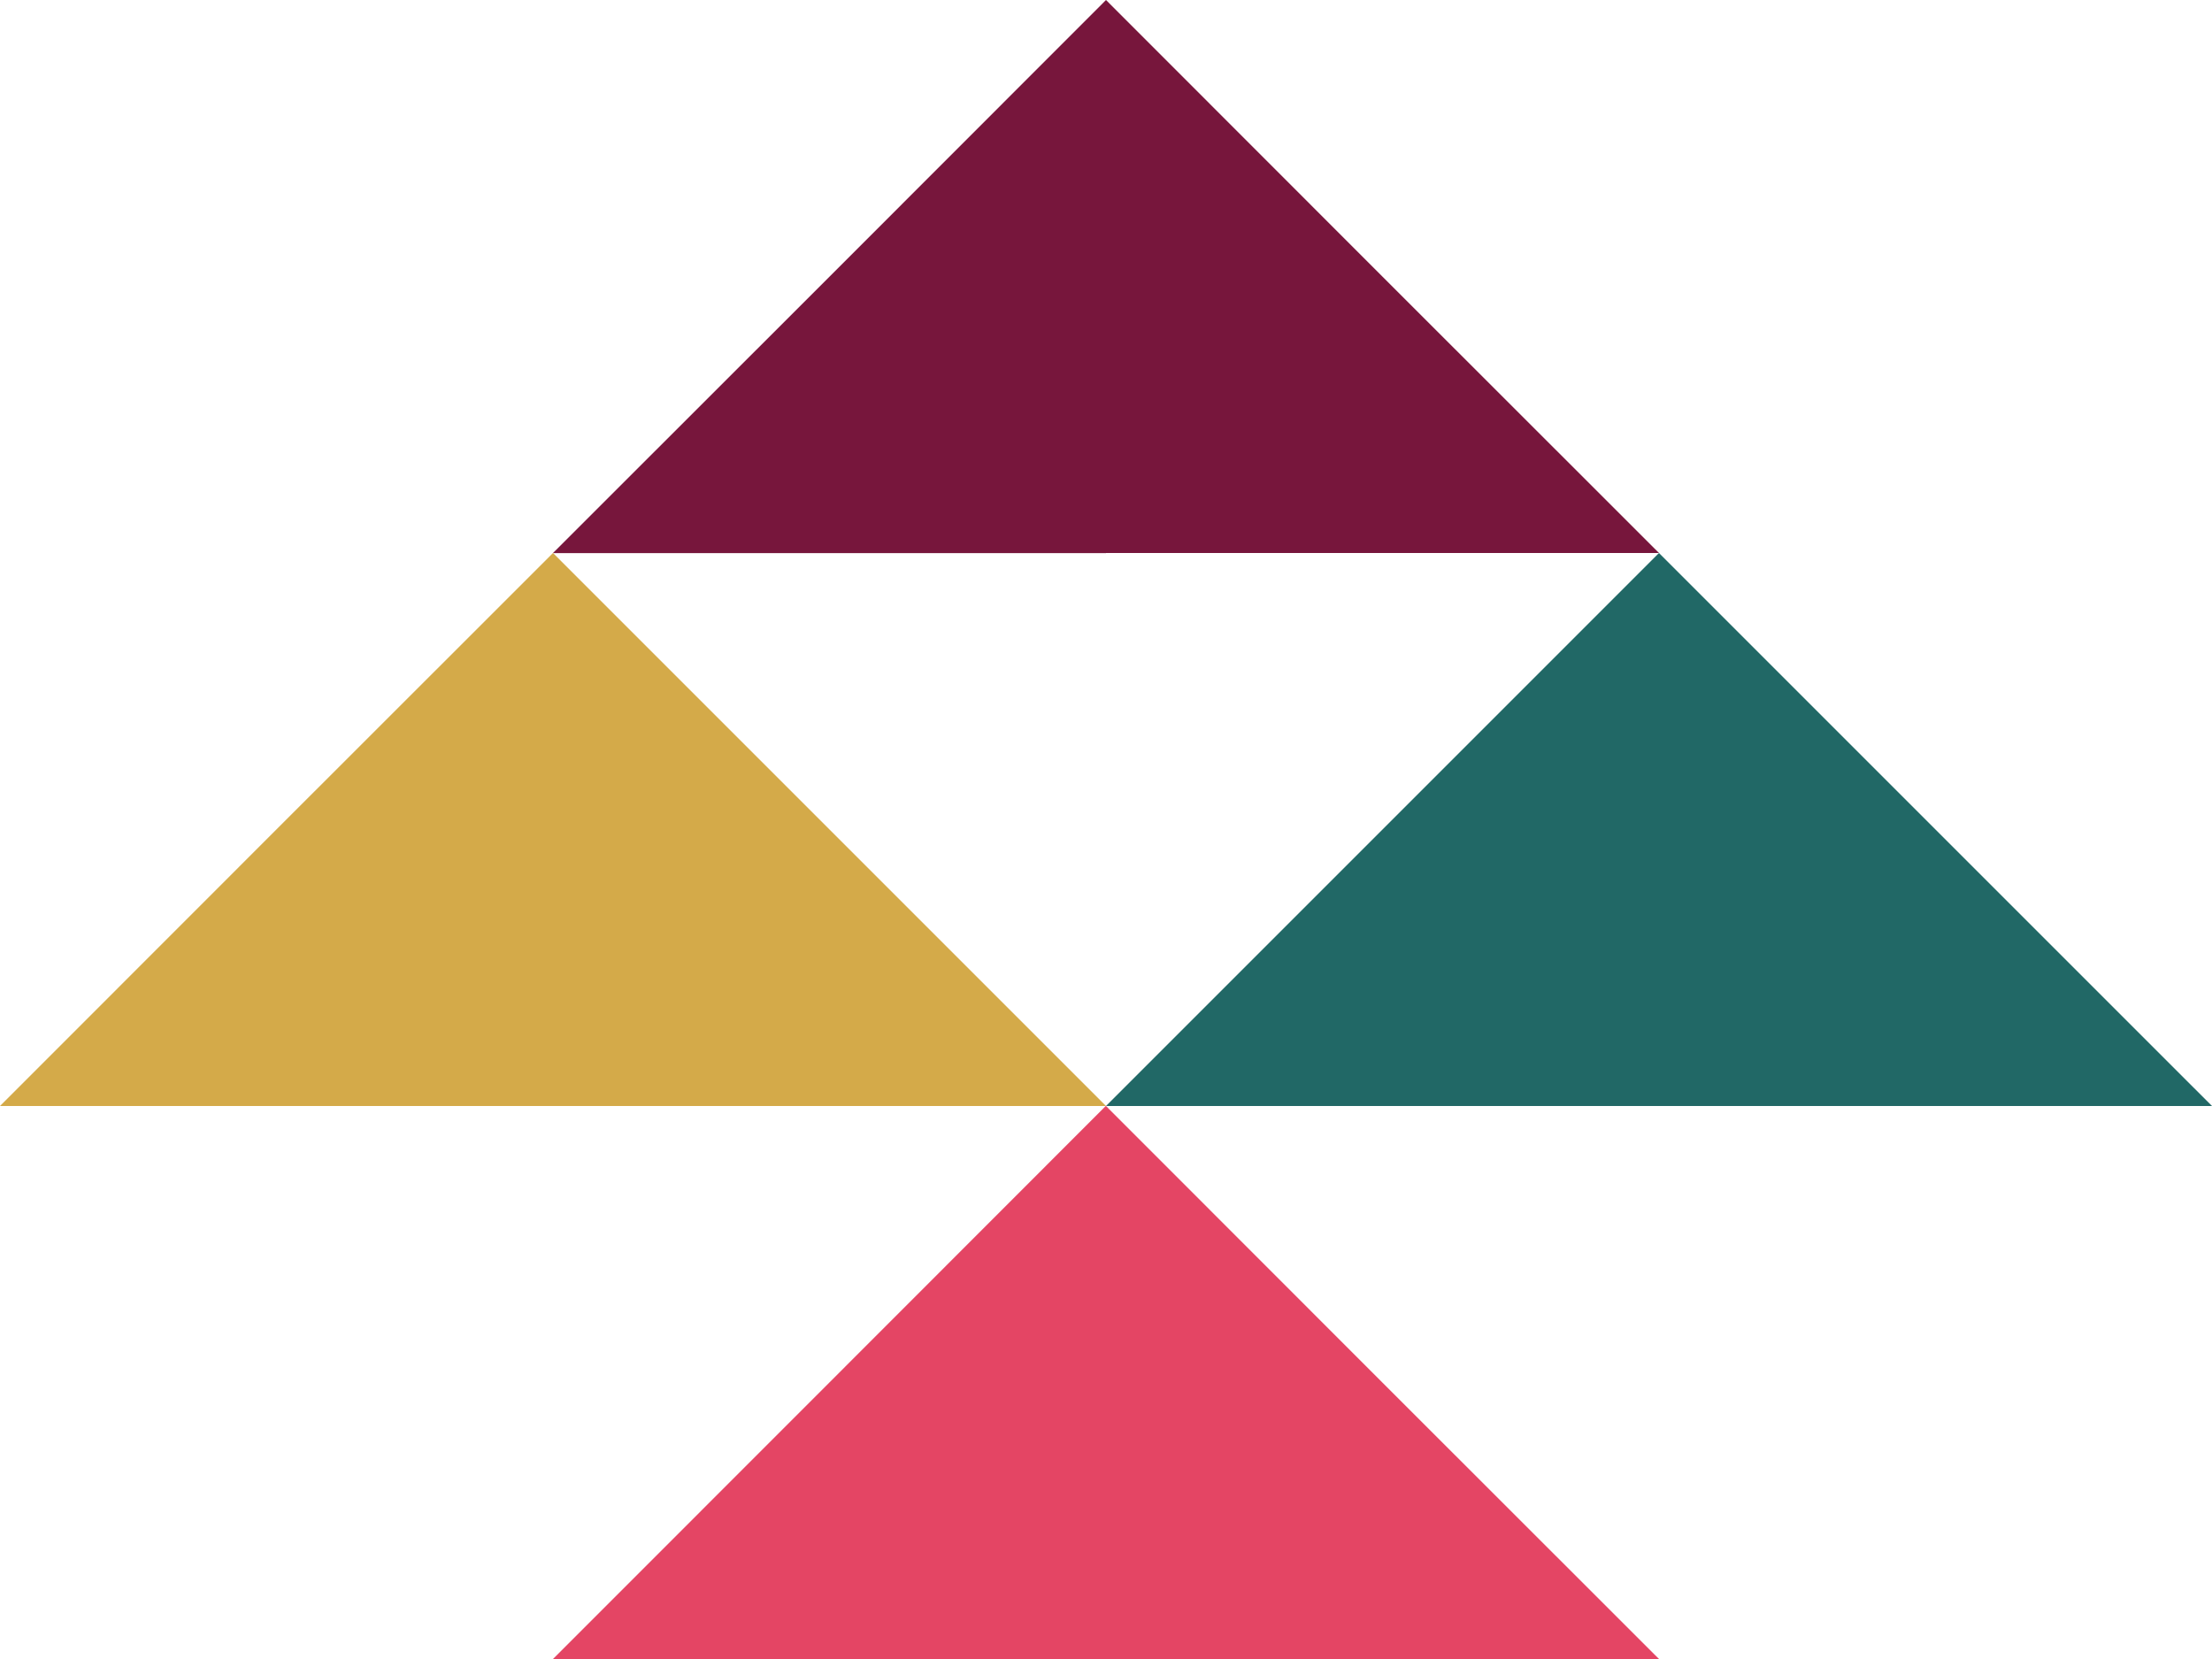 <svg xmlns="http://www.w3.org/2000/svg" width="82.356" height="61.767" viewBox="0 0 82.356 61.767">
  <g id="Group_858" data-name="Group 858" transform="translate(-131 -1756)">
    <path id="Path_902" data-name="Path 902" d="M72.061,30.884,61.766,20.589,51.472,30.884,41.178,41.178H82.356Z" transform="translate(131 1756)" fill="#216866"/>
    <path id="Path_903" data-name="Path 903" d="M20.589,61.767H61.767l-10.3-10.294-10.294-10.3-10.294,10.3Z" transform="translate(131 1756)" fill="#e44564"/>
    <path id="Path_904" data-name="Path 904" d="M41.178,20.589H61.767l-10.3-10.294L41.178,0l-10.294,10.3-10.3,10.294H41.178Z" transform="translate(131 1756)" fill="#77163c"/>
    <path id="Path_905" data-name="Path 905" d="M20.589,20.589l-10.3,10.295L0,41.178H41.178L30.884,30.884Z" transform="translate(131 1756)" fill="#d4aa49"/>
  </g>
</svg>
